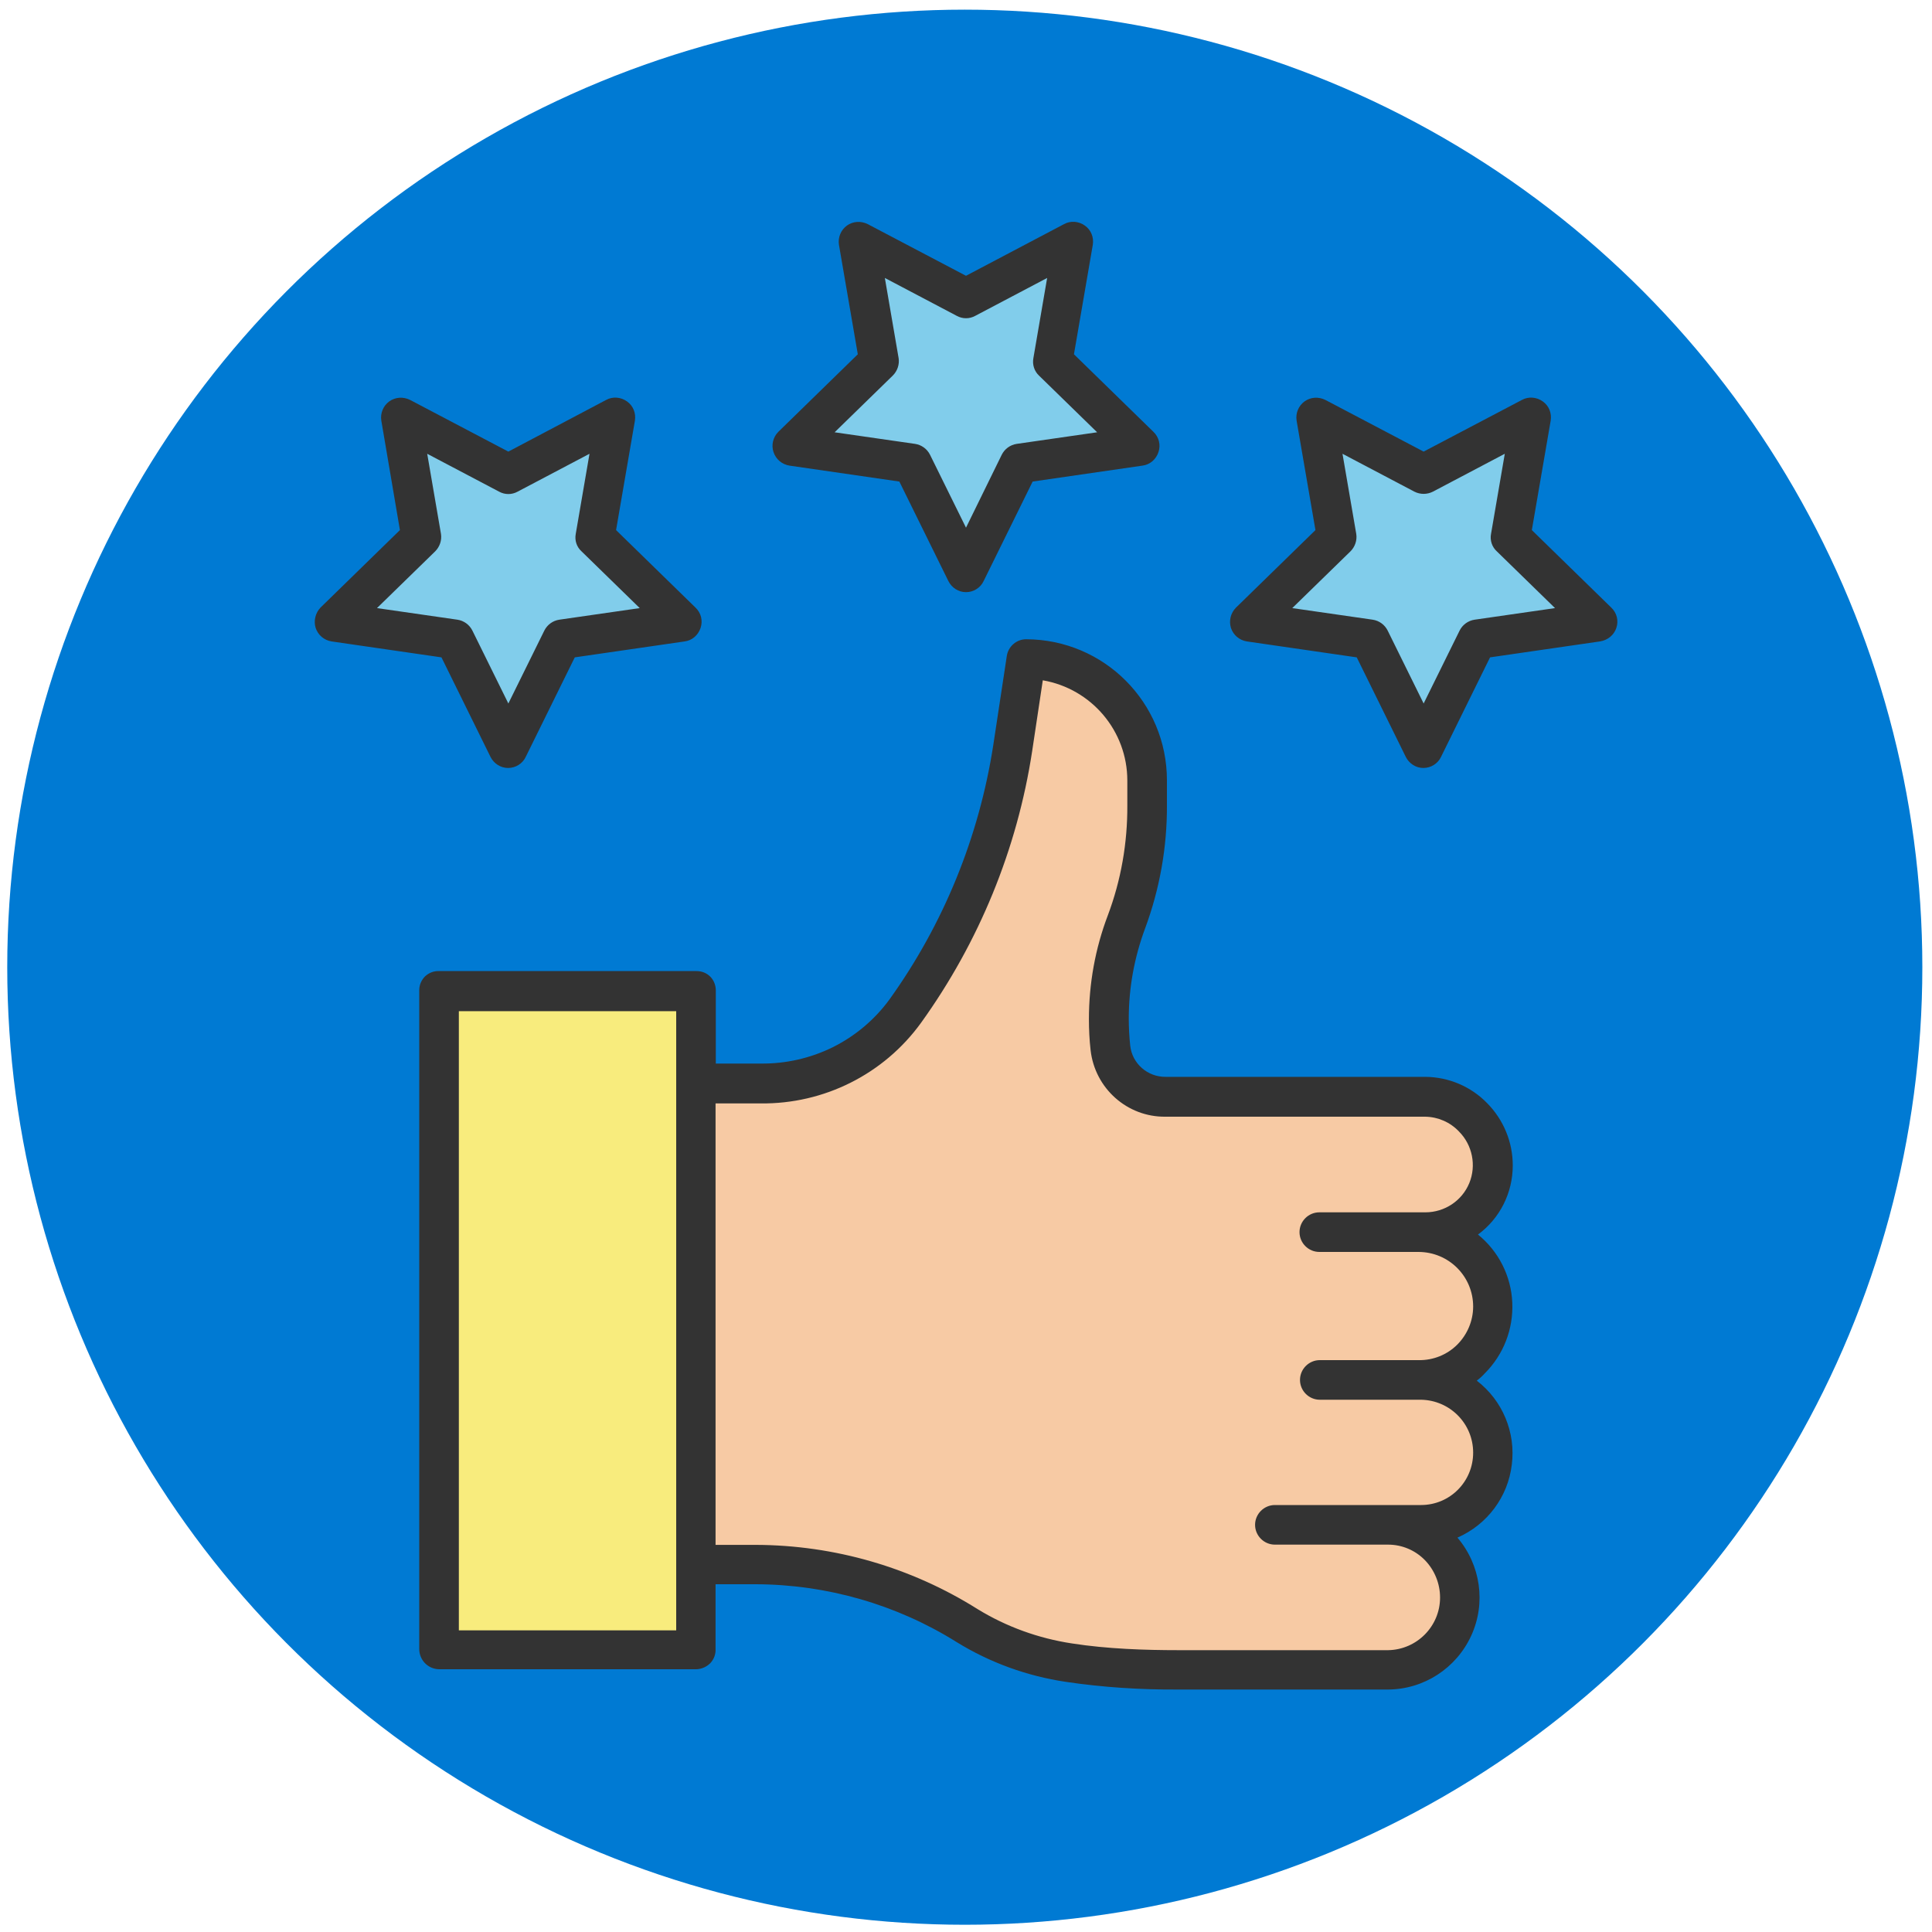 <?xml version="1.0" encoding="utf-8"?>
<!-- Generator: Adobe Illustrator 24.1.1, SVG Export Plug-In . SVG Version: 6.00 Build 0)  -->
<svg version="1.1" id="Layer_1" xmlns="http://www.w3.org/2000/svg" xmlns:xlink="http://www.w3.org/1999/xlink" x="0px" y="0px"
	 viewBox="0 0 800 800" style="enable-background:new 0 0 800 800;" xml:space="preserve">
<style type="text/css">
	.st0{fill:#007AD3;}
	.st1{fill:#81CDEB;}
	.st2{fill:#F7CAA4;}
	.st3{fill:#F8EC7D;}
	.st4{clip-path:url(#SVGID_2_);fill:#81CDEB;}
	.st5{clip-path:url(#SVGID_2_);fill:#333333;}
</style>
<g>
	<circle class="st0" cx="399.5" cy="400.5" r="396.5"/>
</g>
<g>
	<path class="st1" d="M661.5,257.5l-49.7,7.2l-22.2,45.1l-22.2-45.1l-49.7-7.2l36-35.1l-8.5-49.5l44.5,23.4l44.5-23.4l-8.5,49.5
		L661.5,257.5z M661.5,257.5"/>
	<path class="st2" d="M587.5,510.5v0.1c17,0,30.7,13.8,30.7,30.7c0,17-13.8,30.7-30.7,30.7h0.9c16.5,0,29.8,13.3,29.8,29.8
		s-13.3,29.8-29.8,29.8h-13.6c16.4,0,29.7,13.3,29.7,29.7c0,16.4-13.3,29.7-29.7,29.7H488c-15.5,0-30.8-0.3-45.5-2.6
		c-14.7-2.4-28.9-6.7-42-14.9c-26.3-16.3-56.6-24.9-87.5-24.9h-24.6V449.3h26.7c23.6,0,45.9-11.3,59.8-30.4
		c23.3-32.3,38.5-69.7,44.6-109.1l5.6-36.9c27.7,0,50.2,22.5,50.2,50.2v10.2c0,16.6-3,33-8.8,48.5c-6.3,16.7-8.5,34.6-6.6,52.3
		c1.3,11.7,11.1,20.5,22.9,20.5h107.6c15.4,0,27.9,12.5,27.9,27.9c0,15.4-12.5,27.9-27.9,27.9H587.5z M587.5,510.5"/>
	<path class="st1" d="M472,184.7l-49.7,7.2L400,237l-22.2-45.1l-49.7-7.2l36-35.1l-8.5-49.5l44.5,23.4l44.5-23.4l-8.5,49.5
		L472,184.7z M472,184.7"/>
	<path class="st3" d="M288.4,648.5v34.6H181.8V410.2h106.6V648.5z M288.4,648.5"/>
	<g>
		<defs>
			<rect id="SVGID_1_" x="129.1" y="91.8" width="541.9" height="609.2"/>
		</defs>
		<clipPath id="SVGID_2_">
			<use xlink:href="#SVGID_1_"  style="overflow:visible;"/>
		</clipPath>
		<path class="st4" d="M282.5,257.5l-49.7,7.2l-22.2,45.1l-22.2-45.1l-49.7-7.2l36-35.1l-8.5-49.5l44.5,23.4l44.5-23.4l-8.5,49.5
			L282.5,257.5z M282.5,257.5"/>
		<path class="st5" d="M626.4,482.6c0-9.7-3.8-18.9-10.6-25.8c-6.7-6.9-15.9-10.8-25.5-10.9H482.7c-7.5,0.1-13.9-5.5-14.7-12.9
			c-0.4-3.7-0.6-7.5-0.6-11.3c0-12.7,2.3-25.2,6.7-37.1c6.1-16.4,9.2-33.8,9.1-51.3v-10.2c0-32.2-26-58.3-58.3-58.4
			c-4,0-7.4,3-8,6.9l-5.6,36.9c-5.9,38.1-20.6,74.2-43.1,105.5c-6.1,8.3-14.1,15-23.3,19.6c-9.3,4.6-19.5,6.9-29.8,6.8h-18.7v-30.3
			c0-2.1-0.8-4.2-2.3-5.7c-1.5-1.5-3.5-2.3-5.7-2.3H181.8c-2.1-0.1-4.2,0.7-5.8,2.2c-1.5,1.5-2.4,3.5-2.4,5.7v272.8
			c0,4.6,3.6,8.3,8.2,8.4h106.6c2.2-0.1,4.2-1,5.7-2.5c1.5-1.6,2.3-3.7,2.2-5.8V656H313c29.4,0.1,58.3,8.4,83.2,24
			c13.8,8.5,29.1,14,45,16.4c15.5,2.3,31.1,3.3,46.8,3.2h86.8c14.8-0.1,28.2-8.8,34.4-22.3c6.2-13.5,3.9-29.3-5.7-40.6
			c12.3-5.4,20.9-16.8,22.5-30.2c1.7-13.3-3.8-26.6-14.5-34.8c1.2-0.9,2.3-1.9,3.3-3c7.8-7.8,11.9-18.4,11.4-29.4
			c-0.5-11-5.7-21.2-14.2-28.1C621.1,504.5,626.4,493.9,626.4,482.6L626.4,482.6z M280,675.1h-90V418.7h90V675.1z M588.4,579.6
			c12,0.2,21.6,9.9,21.6,21.9c0,12-9.6,21.7-21.6,21.7h-60.5c-4.5,0-8.2,3.7-8.2,8.2s3.7,8.2,8.2,8.2h46.9c5.7,0,11.2,2.3,15.2,6.4
			c4,4.1,6.3,9.7,6.3,15.5c0,11.9-9.6,21.6-21.5,21.8H488c-13.7,0-29.5-0.5-44.2-2.8c-13.8-2.1-27.1-6.9-39-14.2
			c-27.5-17.3-59.3-26.5-91.8-26.6h-16.7V456.9h18.7c26.2,0.3,51-12.1,66.4-33.4c24-33.4,39.8-71.9,46-112.5l4.4-29.3
			c20.2,3.5,35,21,35,41.5v10.2c0.1,15.6-2.6,31.1-8.1,45.7c-5.2,13.7-7.8,28.2-7.8,42.9c0,4.3,0.2,8.6,0.7,12.9
			c1.8,15.8,15.2,27.7,31,27.5h107.6c5.3,0.1,10.3,2.3,13.9,6.1c5.6,5.6,7.3,14.1,4.3,21.4c-3,7.3-10.2,12.1-18.2,12.1h-43.9
			c-4.5,0-8.2,3.7-8.2,8.2c0,4.5,3.7,8.2,8.2,8.2h41C600,518.4,610,528.6,610,541c0,5.9-2.4,11.6-6.6,15.8c-4.2,4.2-10,6.5-15.9,6.4
			h-41c-4.5,0-8.2,3.7-8.2,8.2c0,4.5,3.7,8.2,8.2,8.2H588.4z M320.3,187.2c1,3,3.5,5.1,6.6,5.6l45.5,6.6l20.3,41.2
			c1.4,2.8,4.2,4.6,7.3,4.6c3.1,0,6-1.8,7.3-4.6l20.3-41.2l45.5-6.6c3.1-0.4,5.6-2.6,6.6-5.6c1-3,0.2-6.2-2.1-8.4l-32.9-32.1
			l7.8-45.3c0.5-3.1-0.7-6.2-3.3-8c-2.5-1.8-5.9-2.1-8.6-0.6L400,114.2l-40.7-21.4c-2.8-1.4-6.1-1.2-8.6,0.6c-2.5,1.8-3.8,4.9-3.3,8
			l7.8,45.3l-32.9,32.1C320.1,181,319.3,184.3,320.3,187.2L320.3,187.2z M369.7,155.5c1.9-1.9,2.8-4.6,2.4-7.2l-5.7-33.2l29.8,15.7
			c2.4,1.3,5.2,1.3,7.6,0l29.8-15.7l-5.7,33.2c-0.5,2.7,0.4,5.4,2.3,7.2l24.1,23.5l-33.3,4.8c-2.7,0.4-5,2.1-6.2,4.5L400,218.5
			l-14.9-30.2c-1.2-2.4-3.5-4.1-6.2-4.5l-33.3-4.8L369.7,155.5z M130.7,260c1,3,3.5,5.1,6.6,5.6l45.5,6.6l20.3,41.2
			c1.4,2.8,4.2,4.6,7.3,4.6c3.1,0,6-1.8,7.3-4.6l20.3-41.2l45.5-6.6c3.1-0.4,5.6-2.6,6.6-5.6c1-3,0.2-6.2-2.1-8.4l-32.9-32.1
			l7.8-45.3c0.5-3.1-0.7-6.2-3.3-8c-2.5-1.8-5.9-2.1-8.6-0.6L210.5,187l-40.7-21.4c-2.8-1.4-6.1-1.2-8.6,0.6c-2.5,1.8-3.8,4.9-3.3,8
			l7.7,45.3l-32.9,32.1C130.6,253.8,129.8,257.1,130.7,260L130.7,260z M180.2,228.3c1.9-1.9,2.8-4.6,2.4-7.2l-5.7-33.2l29.8,15.7
			c2.4,1.3,5.2,1.3,7.6,0l29.8-15.7l-5.7,33.2c-0.5,2.7,0.4,5.4,2.4,7.2l24.1,23.5l-33.3,4.8c-2.7,0.4-5,2.1-6.2,4.5l-14.9,30.2
			l-14.9-30.2c-1.2-2.4-3.5-4.1-6.2-4.5l-33.3-4.8L180.2,228.3z M669.3,260c1-3,0.2-6.2-2.1-8.4l-32.9-32.1l7.8-45.3
			c0.5-3.1-0.7-6.2-3.3-8c-2.5-1.8-5.9-2.1-8.6-0.6L589.5,187l-40.7-21.4c-2.8-1.4-6.1-1.2-8.6,0.6c-2.5,1.8-3.8,4.9-3.3,8l7.8,45.3
			l-32.9,32.1c-2.2,2.2-3,5.4-2.1,8.4c1,3,3.5,5.1,6.6,5.6l45.5,6.6l20.3,41.2c1.4,2.8,4.2,4.6,7.3,4.6c3.1,0,6-1.8,7.3-4.6
			l20.3-41.2l45.5-6.6C665.7,265.1,668.3,263,669.3,260L669.3,260z M610.6,256.6c-2.7,0.4-5,2.1-6.2,4.5l-14.9,30.2l-14.9-30.2
			c-1.2-2.4-3.5-4.1-6.2-4.5l-33.3-4.8l24.1-23.5c1.9-1.9,2.8-4.6,2.4-7.2l-5.7-33.2l29.8,15.7c2.4,1.2,5.2,1.2,7.6,0l29.8-15.7
			l-5.7,33.2c-0.5,2.6,0.4,5.4,2.4,7.2l24.1,23.5L610.6,256.6z M610.6,256.6"/>
	</g>
</g>
</svg>
